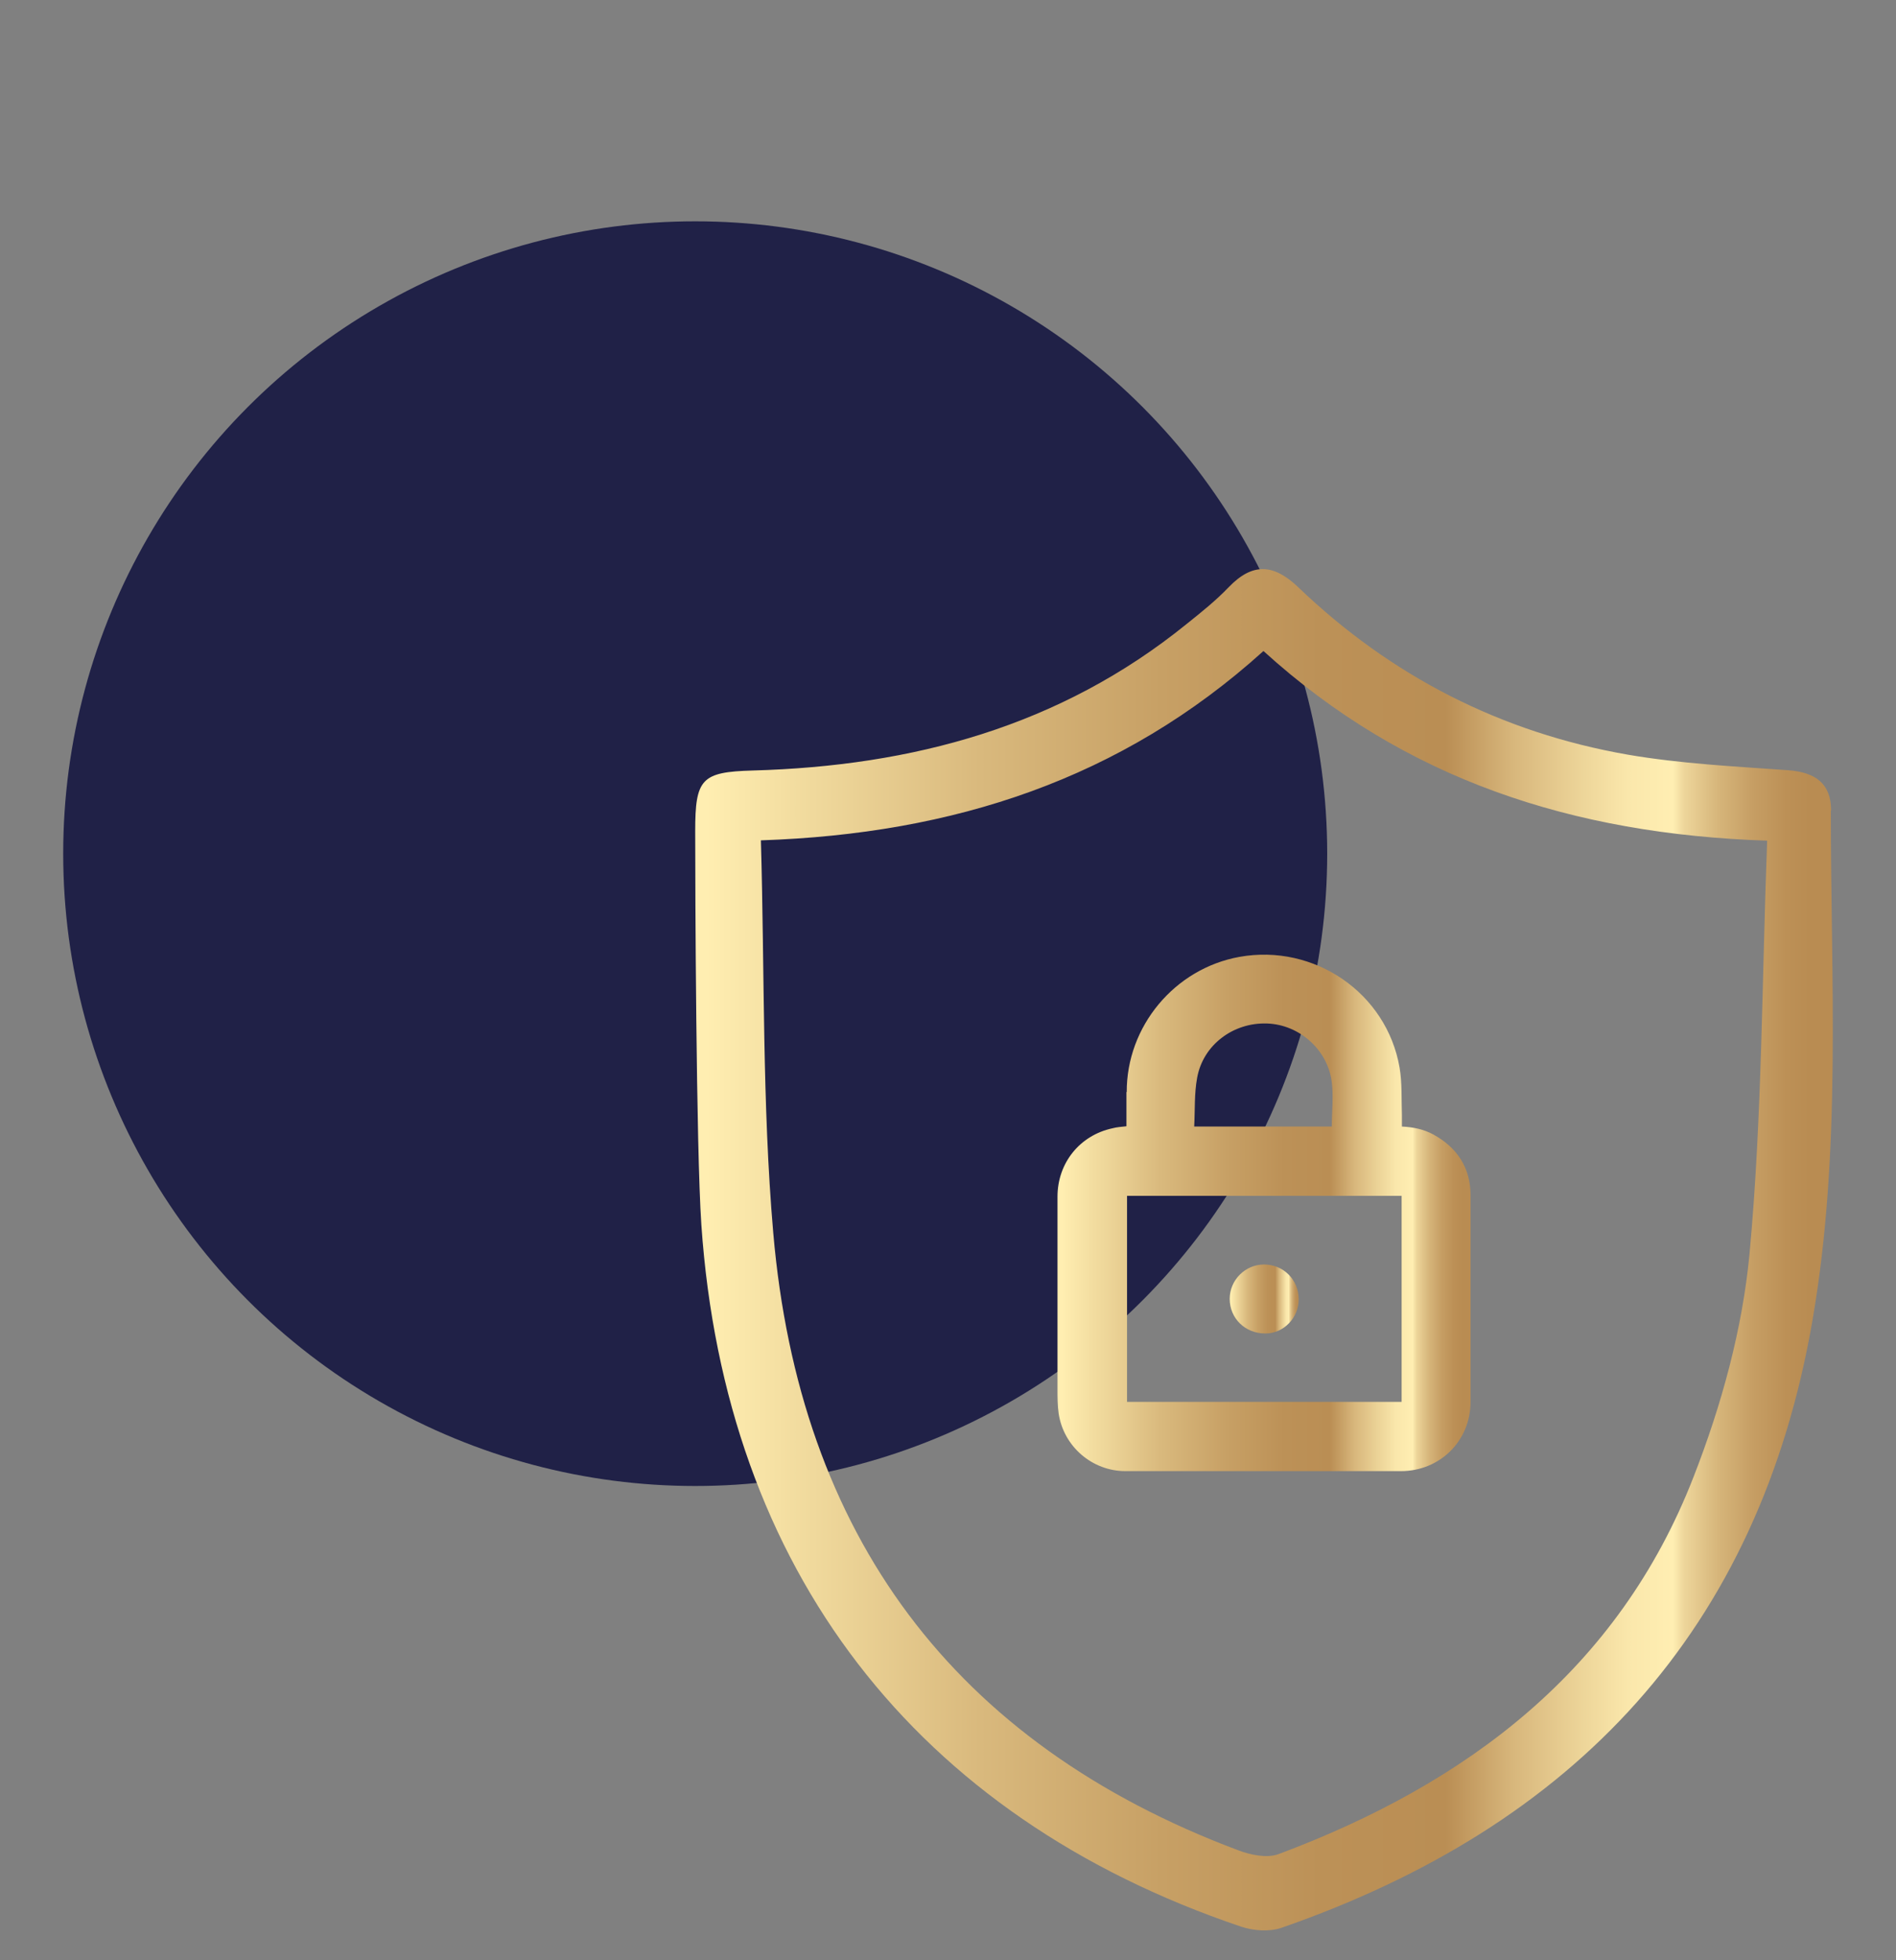 <svg width="60" height="62" viewBox="0 0 60 62" fill="none" xmlns="http://www.w3.org/2000/svg">
<rect x="0" y="0" width="60" height="62" fill="#808080" stroke="none"/>
<circle cx="22" cy="27" r="20" fill="#202147"/>
<path d="M57.946 25.633C57.946 24.778 57.445 24.426 56.591 24.361C54.892 24.24 53.184 24.156 51.513 23.869C47.512 23.172 44.021 21.39 41.078 18.568C40.307 17.834 39.639 17.788 38.887 18.568C38.478 18.995 38.014 19.366 37.55 19.737C33.549 22.977 28.87 24.231 23.82 24.37C22.195 24.416 22 24.63 22 26.292C22 28 22.028 36.299 22.195 38.741C22.947 49.64 28.963 57.457 39.277 60.938C39.667 61.068 40.168 61.105 40.549 60.975C49.805 57.763 55.672 51.59 57.362 41.73C58.281 36.383 57.937 31.008 57.937 25.642L57.946 25.633ZM55.366 39.642C55.143 42.037 54.474 44.46 53.592 46.716C51.216 52.824 46.416 56.417 40.456 58.645C40.094 58.775 39.583 58.673 39.193 58.525C30.151 55.136 25.296 48.526 24.47 38.992C24.117 34.907 24.2 30.794 24.079 26.579C30.179 26.375 35.489 24.648 39.983 20.591C44.448 24.648 49.758 26.384 55.923 26.589C55.755 31.008 55.765 35.343 55.366 39.642Z" fill="url(#paint0_linear_540_887)"/>
<path d="M35.647 34.535C35.647 34.897 35.647 35.26 35.647 35.622C35.48 35.64 35.341 35.649 35.201 35.687C34.171 35.909 33.465 36.782 33.465 37.85C33.465 39.873 33.465 41.888 33.465 43.912C33.465 44.181 33.465 44.45 33.502 44.71C33.66 45.75 34.561 46.53 35.619 46.53C38.525 46.53 41.422 46.53 44.327 46.53C45.571 46.53 46.537 45.574 46.537 44.33C46.537 42.157 46.537 39.985 46.537 37.812C46.537 36.94 46.119 36.299 45.358 35.882C45.051 35.714 44.717 35.649 44.364 35.631C44.364 35.501 44.364 35.38 44.364 35.269C44.346 34.767 44.374 34.257 44.29 33.765C43.882 31.407 41.589 29.838 39.221 30.265C37.169 30.636 35.647 32.465 35.656 34.545L35.647 34.535ZM44.355 37.822V44.339H35.666V37.822H44.355ZM40.103 32.372C41.124 32.41 42.025 33.208 42.146 34.238C42.201 34.693 42.146 35.157 42.146 35.631H37.791C37.819 35.111 37.791 34.591 37.884 34.09C38.07 33.05 39.026 32.335 40.094 32.372H40.103Z" fill="url(#paint1_linear_540_887)"/>
<path d="M40.047 42.176C40.623 42.176 41.106 41.675 41.097 41.09C41.097 40.477 40.614 39.994 40.001 39.994C39.407 39.994 38.915 40.486 38.915 41.08C38.915 41.702 39.407 42.176 40.038 42.176H40.047Z" fill="url(#paint2_linear_540_887)"/>
<defs>
<linearGradient id="paint0_linear_540_887" x1="22.004" y1="39.522" x2="57.986" y2="39.522" gradientUnits="userSpaceOnUse">
<stop offset="0.01" stop-color="#FFEEB1"/>
<stop offset="0.09" stop-color="#F2DC9F"/>
<stop offset="0.25" stop-color="#D9B97D"/>
<stop offset="0.41" stop-color="#C7A065"/>
<stop offset="0.55" stop-color="#BC9157"/>
<stop offset="0.66" stop-color="#BA8E54"/>
<stop offset="0.72" stop-color="#D8B77C"/>
<stop offset="0.78" stop-color="#EDD599"/>
<stop offset="0.82" stop-color="#FAE7AB"/>
<stop offset="0.86" stop-color="#FFEEB2"/>
<stop offset="0.87" stop-color="#EDD59A"/>
<stop offset="0.9" stop-color="#D6B57A"/>
<stop offset="0.93" stop-color="#C69E64"/>
<stop offset="0.96" stop-color="#BC9056"/>
<stop offset="0.98" stop-color="#B98C52"/>
</linearGradient>
<linearGradient id="paint1_linear_540_887" x1="33.467" y1="38.36" x2="46.532" y2="38.36" gradientUnits="userSpaceOnUse">
<stop offset="0.01" stop-color="#FFEEB1"/>
<stop offset="0.09" stop-color="#F2DC9F"/>
<stop offset="0.25" stop-color="#D9B97D"/>
<stop offset="0.41" stop-color="#C7A065"/>
<stop offset="0.55" stop-color="#BC9157"/>
<stop offset="0.66" stop-color="#BA8E54"/>
<stop offset="0.72" stop-color="#D8B77C"/>
<stop offset="0.78" stop-color="#EDD599"/>
<stop offset="0.82" stop-color="#FAE7AB"/>
<stop offset="0.86" stop-color="#FFEEB2"/>
<stop offset="0.87" stop-color="#EDD59A"/>
<stop offset="0.9" stop-color="#D6B57A"/>
<stop offset="0.93" stop-color="#C69E64"/>
<stop offset="0.96" stop-color="#BC9056"/>
<stop offset="0.98" stop-color="#B98C52"/>
</linearGradient>
<linearGradient id="paint2_linear_540_887" x1="38.915" y1="41.085" x2="41.096" y2="41.085" gradientUnits="userSpaceOnUse">
<stop offset="0.01" stop-color="#FFEEB1"/>
<stop offset="0.09" stop-color="#F2DC9F"/>
<stop offset="0.25" stop-color="#D9B97D"/>
<stop offset="0.41" stop-color="#C7A065"/>
<stop offset="0.55" stop-color="#BC9157"/>
<stop offset="0.66" stop-color="#BA8E54"/>
<stop offset="0.72" stop-color="#D8B77C"/>
<stop offset="0.78" stop-color="#EDD599"/>
<stop offset="0.82" stop-color="#FAE7AB"/>
<stop offset="0.86" stop-color="#FFEEB2"/>
<stop offset="0.87" stop-color="#EDD59A"/>
<stop offset="0.9" stop-color="#D6B57A"/>
<stop offset="0.93" stop-color="#C69E64"/>
<stop offset="0.96" stop-color="#BC9056"/>
<stop offset="0.98" stop-color="#B98C52"/>
</linearGradient>
</defs>
</svg>
